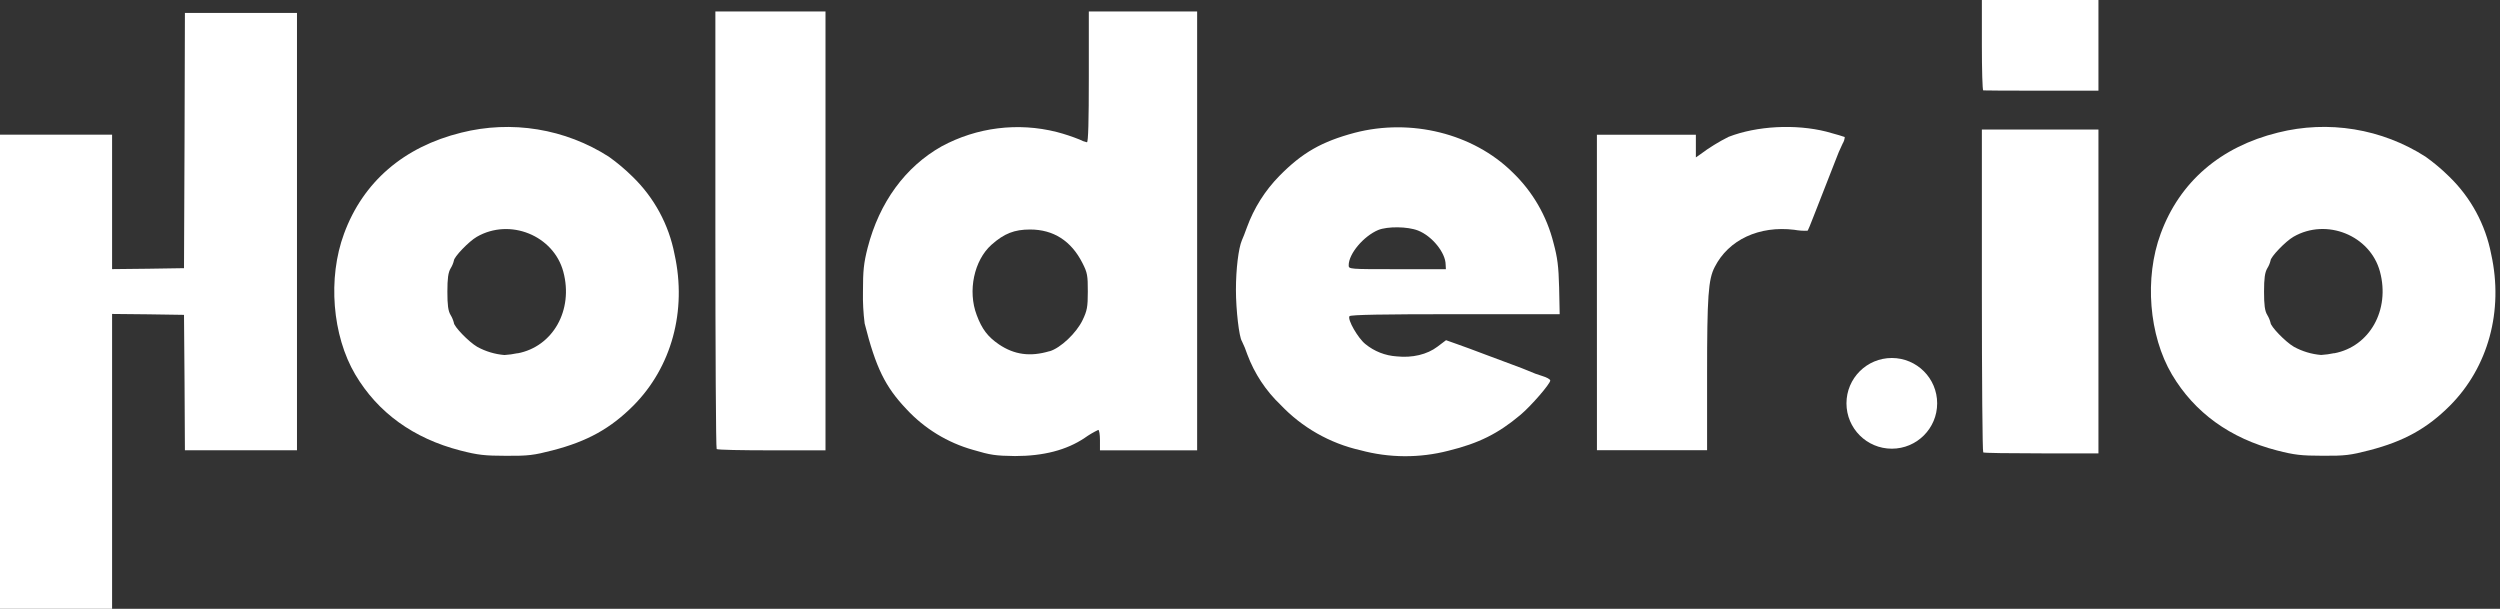 <svg width="193" height="47" viewBox="0 0 193 47" fill="#FFF" xmlns="http://www.w3.org/2000/svg">
	<rect x="0" y="0" width="193" height="47" fill="#333333" stroke="none"/>
	<path d="M0 27.263V10.395H8.653V20.776L11.436 20.746L14.205 20.703L14.247 10.798L14.275 1H22.927V34.761H14.275L14.247 29.541L14.205 24.307L11.436 24.265L8.653 24.237V47H0V27.263Z"></path>
	<path d="M35.543 34.78C31.91 33.842 29.169 31.854 27.426 28.913C25.65 25.9 25.29 21.473 26.56 18.04C28.031 14.038 31.174 11.335 35.613 10.24C37.538 9.756 39.542 9.671 41.501 9.991C43.461 10.311 45.333 11.029 47.005 12.1C47.651 12.56 48.259 13.071 48.823 13.628C50.499 15.246 51.635 17.342 52.074 19.63C53.039 23.999 51.844 28.353 48.888 31.322C47.137 33.072 45.354 34.072 42.658 34.768C41.215 35.143 40.782 35.2 39.067 35.188C37.416 35.185 36.899 35.128 35.543 34.78ZM39.955 27.278C42.693 26.76 44.281 23.934 43.488 20.978C42.738 18.18 39.364 16.809 36.811 18.282C36.206 18.627 35.038 19.838 35.038 20.128C34.987 20.337 34.902 20.536 34.788 20.718C34.6 21.036 34.538 21.496 34.538 22.521C34.538 23.546 34.595 24.007 34.788 24.322C34.9 24.506 34.984 24.706 35.038 24.914C35.038 25.202 36.176 26.385 36.841 26.775C37.49 27.131 38.207 27.347 38.944 27.408C39.284 27.386 39.622 27.34 39.955 27.268V27.278Z"></path>
	<path d="M75.126 34.731C73.153 34.178 71.372 33.09 69.98 31.588C68.336 29.857 67.614 28.387 66.751 24.971C66.647 24.158 66.604 23.339 66.621 22.52C66.621 20.889 66.678 20.327 66.981 19.131C67.889 15.613 69.892 12.879 72.69 11.301C75.411 9.827 78.586 9.431 81.586 10.191C82.181 10.347 82.765 10.54 83.336 10.769C83.517 10.868 83.71 10.94 83.912 10.984C84.014 10.984 84.057 9.368 84.057 5.937V0.883H92.419V34.766H84.917V33.981C84.917 33.548 84.859 33.188 84.787 33.188C84.418 33.364 84.066 33.572 83.734 33.809C82.336 34.746 80.563 35.207 78.357 35.207C76.842 35.187 76.469 35.129 75.126 34.731ZM81.026 27.119C81.876 26.869 83.101 25.706 83.576 24.711C83.921 23.99 83.979 23.71 83.979 22.52C83.979 21.27 83.952 21.062 83.561 20.299C82.696 18.596 81.328 17.718 79.525 17.718C78.315 17.718 77.524 18.021 76.539 18.899C75.199 20.097 74.694 22.462 75.401 24.32C75.804 25.403 76.251 25.994 77.117 26.586C78.3 27.384 79.525 27.559 81.026 27.111V27.119Z"></path>
	<path d="M105.017 34.756C102.664 34.223 100.521 33.005 98.86 31.254C97.72 30.168 96.842 28.836 96.292 27.361C96.176 27.011 96.037 26.669 95.874 26.338C95.659 26.02 95.414 23.93 95.414 22.372C95.414 20.771 95.614 19.155 95.874 18.55C95.947 18.393 96.124 17.945 96.264 17.55C96.805 16.064 97.658 14.712 98.765 13.584C100.538 11.78 102.039 10.93 104.577 10.252C108.931 9.115 113.733 10.31 116.761 13.296C118.314 14.781 119.413 16.676 119.932 18.76C120.235 19.886 120.322 20.533 120.365 22.206L120.407 24.255H112.34C106.838 24.255 104.237 24.297 104.179 24.412C104.007 24.662 104.83 26.1 105.405 26.56C106.093 27.124 106.941 27.457 107.828 27.513C109.024 27.641 110.179 27.368 110.972 26.763L111.634 26.263L112.442 26.55C112.902 26.71 113.883 27.07 114.633 27.358C115.383 27.646 116.363 28.008 116.796 28.166C117.229 28.323 117.796 28.541 118.021 28.641C118.364 28.794 118.715 28.924 119.074 29.031C119.407 29.131 119.68 29.281 119.68 29.376C119.68 29.626 118.209 31.337 117.359 32.045C115.658 33.473 114.158 34.223 111.822 34.796C109.589 35.374 107.243 35.36 105.017 34.756ZM111.604 20.436C111.604 19.513 110.554 18.218 109.471 17.797C108.663 17.48 107.12 17.467 106.4 17.755C105.275 18.228 104.119 19.586 104.119 20.478C104.119 20.781 104.134 20.781 107.871 20.781H111.622L111.604 20.436Z"></path>
	<path d="M55.327 34.666C55.269 34.624 55.227 26.996 55.227 17.723V0.883H63.729V34.766H59.578C57.287 34.766 55.369 34.731 55.327 34.666Z"></path>
	<path d="M123.281 22.582V10.4H130.921V12.151L131.254 11.921C131.941 11.403 132.675 10.95 133.445 10.565C135.638 9.715 138.606 9.565 140.987 10.16C141.737 10.363 142.37 10.55 142.415 10.578C142.404 10.755 142.349 10.927 142.255 11.078C142.041 11.52 141.849 11.972 141.68 12.434C141.492 12.934 141.13 13.846 140.885 14.467C140.639 15.087 140.252 16.067 140.022 16.672C139.792 17.278 139.574 17.798 139.544 17.813C139.202 17.826 138.859 17.801 138.521 17.74C135.81 17.408 133.445 18.506 132.379 20.609C131.879 21.561 131.787 22.859 131.787 28.959V34.753H123.284L123.281 22.582Z"></path>
	<path d="M175.789 34.776C172.156 33.838 169.415 31.85 167.672 28.909C165.896 25.896 165.536 21.469 166.806 18.036C168.277 14.034 171.42 11.331 175.859 10.236C177.785 9.752 179.788 9.667 181.748 9.987C183.707 10.307 185.579 11.025 187.251 12.096C187.897 12.556 188.505 13.067 189.069 13.624C190.745 15.242 191.881 17.338 192.32 19.626C193.285 23.995 192.09 28.349 189.134 31.318C187.383 33.068 185.6 34.069 182.904 34.764C181.461 35.139 181.029 35.196 179.313 35.184C177.662 35.181 177.145 35.124 175.789 34.776ZM180.201 27.274C182.939 26.756 184.527 23.93 183.734 20.974C182.984 18.176 179.611 16.805 177.057 18.278C176.452 18.623 175.284 19.834 175.284 20.124C175.233 20.333 175.148 20.532 175.034 20.714C174.847 21.032 174.784 21.492 174.784 22.517C174.784 23.543 174.842 24.003 175.034 24.318C175.146 24.502 175.231 24.702 175.284 24.91C175.284 25.198 176.422 26.381 177.087 26.771C177.736 27.127 178.453 27.343 179.19 27.404C179.53 27.382 179.868 27.336 180.201 27.264V27.274Z"></path>
	<path d="M153.106 34.926C153.045 34.895 153 29.267 153 22.425V10H162V35H157.606C155.181 35 153.151 34.974 153.106 34.926Z"></path>
	<path d="M153.106 6.979C153.045 6.971 153 5.395 153 3.479V0H162V7H157.606C155.181 7 153.151 6.993 153.106 6.979Z"></path>
	<circle cx="146.048" cy="31.138" r="3.501"></circle>
</svg>